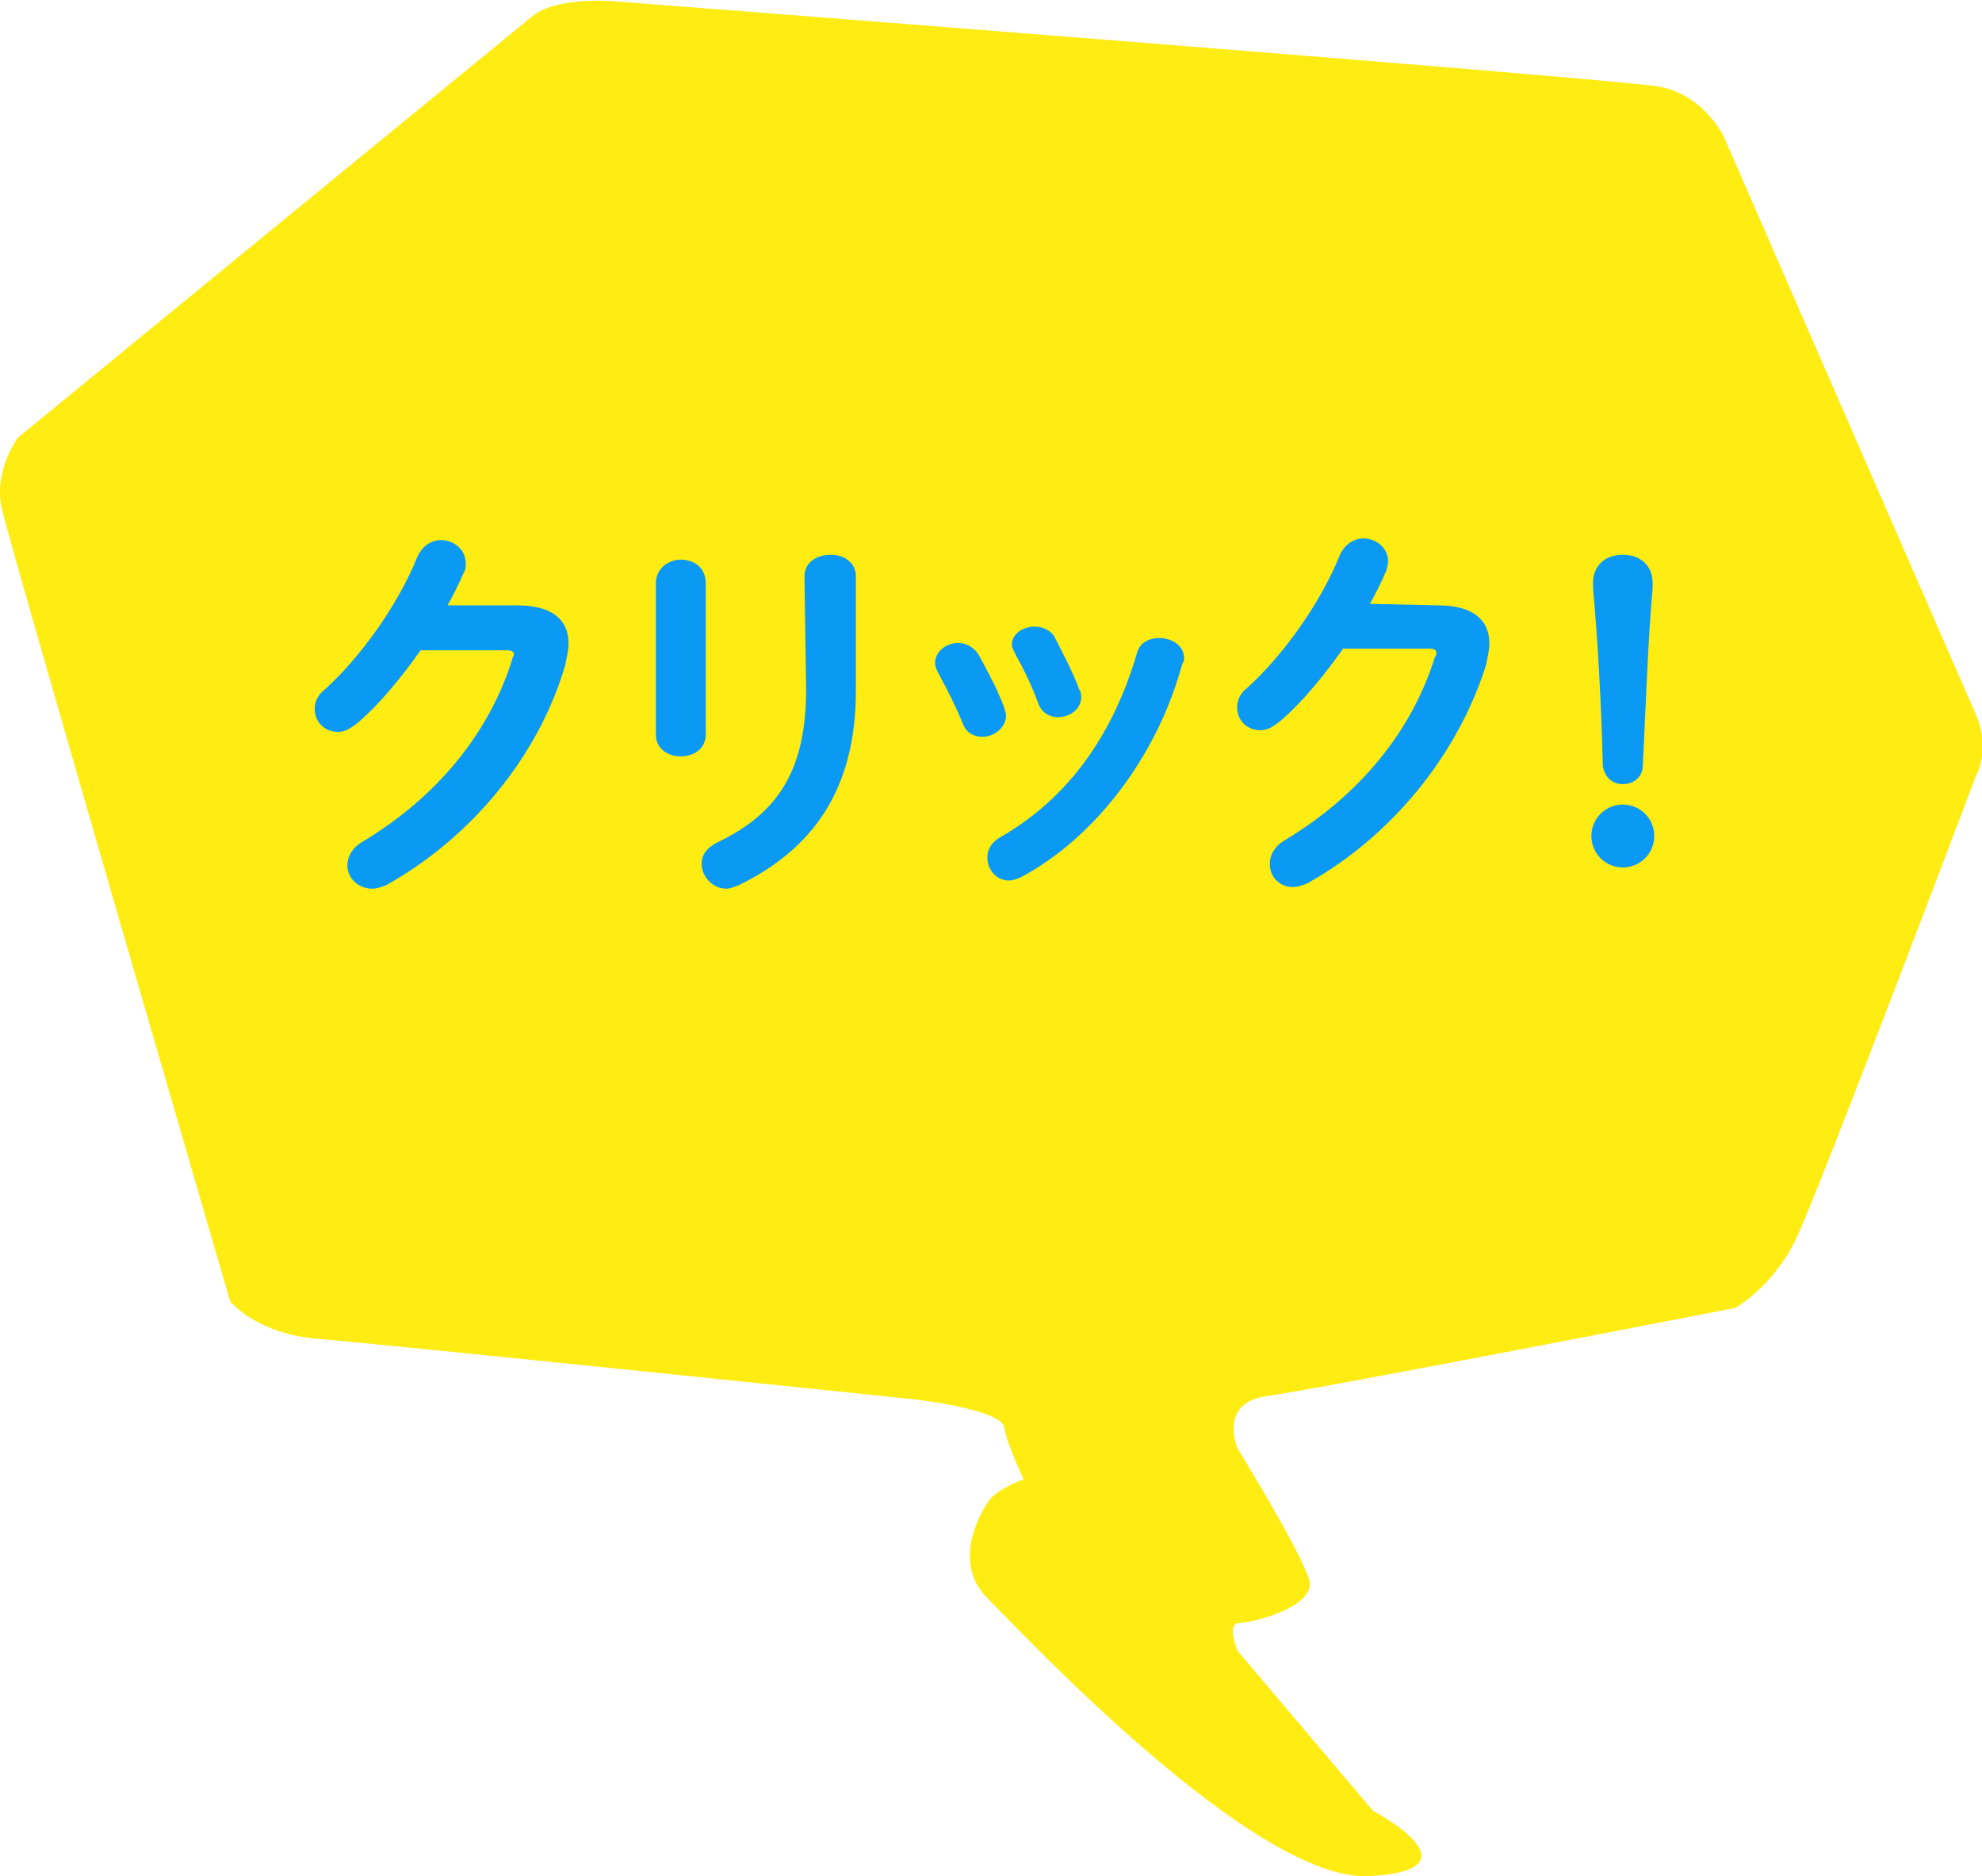 <?xml version="1.0" encoding="utf-8"?>
<!-- Generator: Adobe Illustrator 27.1.1, SVG Export Plug-In . SVG Version: 6.00 Build 0)  -->
<svg version="1.1" id="_レイヤー_2" xmlns="http://www.w3.org/2000/svg" xmlns:xlink="http://www.w3.org/1999/xlink" x="0px"
	 y="0px" viewBox="0 0 121.4 114.9" style="enable-background:new 0 0 121.4 114.9;" xml:space="preserve">
<style type="text/css">
	.st0{fill:#FFEC13;}
	.st1{fill:#0A9AF3;stroke:#0A9AF3;stroke-width:0.25;stroke-miterlimit:10;}
</style>
<path class="st0" d="M121,43.7L105.6,8.4c0,0-1.2-2.6-4-3.1S37.9,0.1,37.9,0.1S34.2-0.3,32.6,1S1.1,26.8,1.1,26.8s-1.5,2-1,4.3
	s14,48.6,14,48.6s1.6,2,5.4,2.3S56,85.7,56,85.7s5.3,0.6,5.5,1.7s1.2,3.2,1.2,3.2S61,91.2,60.5,92s-2.2,3.7,0,5.9s16.4,17.4,23.4,17
	s0.2-4,0.2-4l-8.3-9.8c0,0-0.7-1.7,0.1-1.7s4.7-1,4.3-2.6s-4.4-8.1-4.4-8.1s-1.2-2.8,1.8-3.2s28.7-5.4,28.7-5.4s2.3-1.3,3.7-4.2
	s11-28.3,11-28.3S122,45.9,121,43.7L121,43.7z"/>
<g>
	<path class="st1" d="M31.7,37.2c2,0,3,0.8,3,2.2c0,0.4-0.1,0.8-0.2,1.3c-1.6,5.5-5.7,10.5-10.9,13.4c-0.3,0.1-0.5,0.2-0.8,0.2
		c-0.8,0-1.4-0.6-1.4-1.3c0-0.5,0.3-1,0.8-1.3c4.7-2.8,7.9-6.8,9.3-11.3c0-0.1,0.1-0.2,0.1-0.3c0-0.3-0.2-0.4-0.6-0.4h-5.3
		c-1.2,1.7-2.5,3.3-3.9,4.5c-0.4,0.3-0.7,0.5-1.1,0.5c-0.7,0-1.3-0.5-1.3-1.3c0-0.4,0.2-0.8,0.6-1.1c2.2-2,4.5-5.2,5.7-8.2
		c0.3-0.6,0.8-0.9,1.3-0.9c0.7,0,1.4,0.5,1.4,1.3c0,0.2,0,0.4-0.1,0.5c-0.3,0.7-0.7,1.5-1.1,2.2H31.7L31.7,37.2z"/>
	<path class="st1" d="M43.1,45c0,0.8-0.7,1.2-1.4,1.2s-1.4-0.4-1.4-1.2v-9.3c0-0.8,0.7-1.3,1.4-1.3s1.4,0.4,1.4,1.3V45z M49.4,35.3
		c0-0.8,0.7-1.2,1.5-1.2c0.7,0,1.4,0.4,1.4,1.2v7c0,6-2.6,9.6-7.1,11.8c-0.3,0.1-0.5,0.2-0.7,0.2c-0.8,0-1.4-0.7-1.4-1.4
		c0-0.5,0.3-0.9,0.9-1.2c4-1.9,5.5-4.8,5.5-9.5L49.4,35.3L49.4,35.3z"/>
	<path class="st1" d="M61.4,43.4c0,0.1,0.1,0.3,0.1,0.4c0,0.7-0.7,1.2-1.3,1.2c-0.5,0-0.9-0.2-1.1-0.7c-0.4-1-1-2.2-1.5-3.1
		c-0.1-0.2-0.2-0.4-0.2-0.6c0-0.6,0.6-1.1,1.3-1.1c0.4,0,0.8,0.2,1.1,0.6C60.4,41.2,61,42.3,61.4,43.4L61.4,43.4z M71,39.2
		c0.7,0,1.4,0.4,1.4,1.1c0,0.1,0,0.2-0.1,0.3c-1.5,5.6-5.3,10.6-9.8,13c-0.2,0.1-0.5,0.2-0.7,0.2c-0.7,0-1.2-0.6-1.2-1.3
		c0-0.4,0.2-0.8,0.7-1.1c4.2-2.4,7-6.3,8.5-11.5C70,39.4,70.5,39.2,71,39.2L71,39.2z M66,42.3c0.1,0.1,0.1,0.3,0.1,0.4
		c0,0.7-0.7,1.1-1.3,1.1c-0.4,0-0.9-0.2-1.1-0.8c-0.4-1.1-0.9-2.1-1.4-3c-0.1-0.2-0.2-0.4-0.2-0.5c0-0.6,0.6-1,1.3-1
		c0.4,0,0.9,0.2,1.1,0.6C65,40.1,65.6,41.2,66,42.3L66,42.3z"/>
	<path class="st1" d="M88.1,37.2c2,0,3,0.8,3,2.2c0,0.4-0.1,0.8-0.2,1.3C89.2,46.1,85.2,51.1,80,54c-0.3,0.1-0.5,0.2-0.8,0.2
		c-0.8,0-1.3-0.6-1.3-1.3c0-0.5,0.3-1,0.8-1.3c4.7-2.8,7.9-6.8,9.3-11.3c0.1-0.1,0.1-0.2,0.1-0.3c0-0.3-0.2-0.4-0.6-0.4h-5.3
		c-1.2,1.7-2.5,3.3-3.9,4.5c-0.4,0.3-0.7,0.5-1.1,0.5c-0.7,0-1.3-0.5-1.3-1.3c0-0.4,0.2-0.8,0.6-1.1c2.2-2,4.5-5.2,5.7-8.2
		c0.3-0.6,0.8-0.9,1.3-0.9c0.7,0,1.4,0.5,1.4,1.3c0,0.2-0.1,0.4-0.1,0.5c-0.3,0.7-0.7,1.5-1.1,2.2L88.1,37.2L88.1,37.2z"/>
	<path class="st1" d="M101.2,51.2c0,1-0.8,1.8-1.8,1.8s-1.8-0.8-1.8-1.8s0.8-1.8,1.8-1.8S101.2,50.2,101.2,51.2z M97.7,35.7
		c0-1,0.7-1.6,1.7-1.6s1.7,0.6,1.7,1.6V36c-0.3,3.5-0.4,6.9-0.6,10.9c0,0.6-0.5,1-1.1,1s-1-0.4-1.1-1c-0.1-4-0.3-7.5-0.6-10.9V35.7
		L97.7,35.7z"/>
</g>
</svg>

